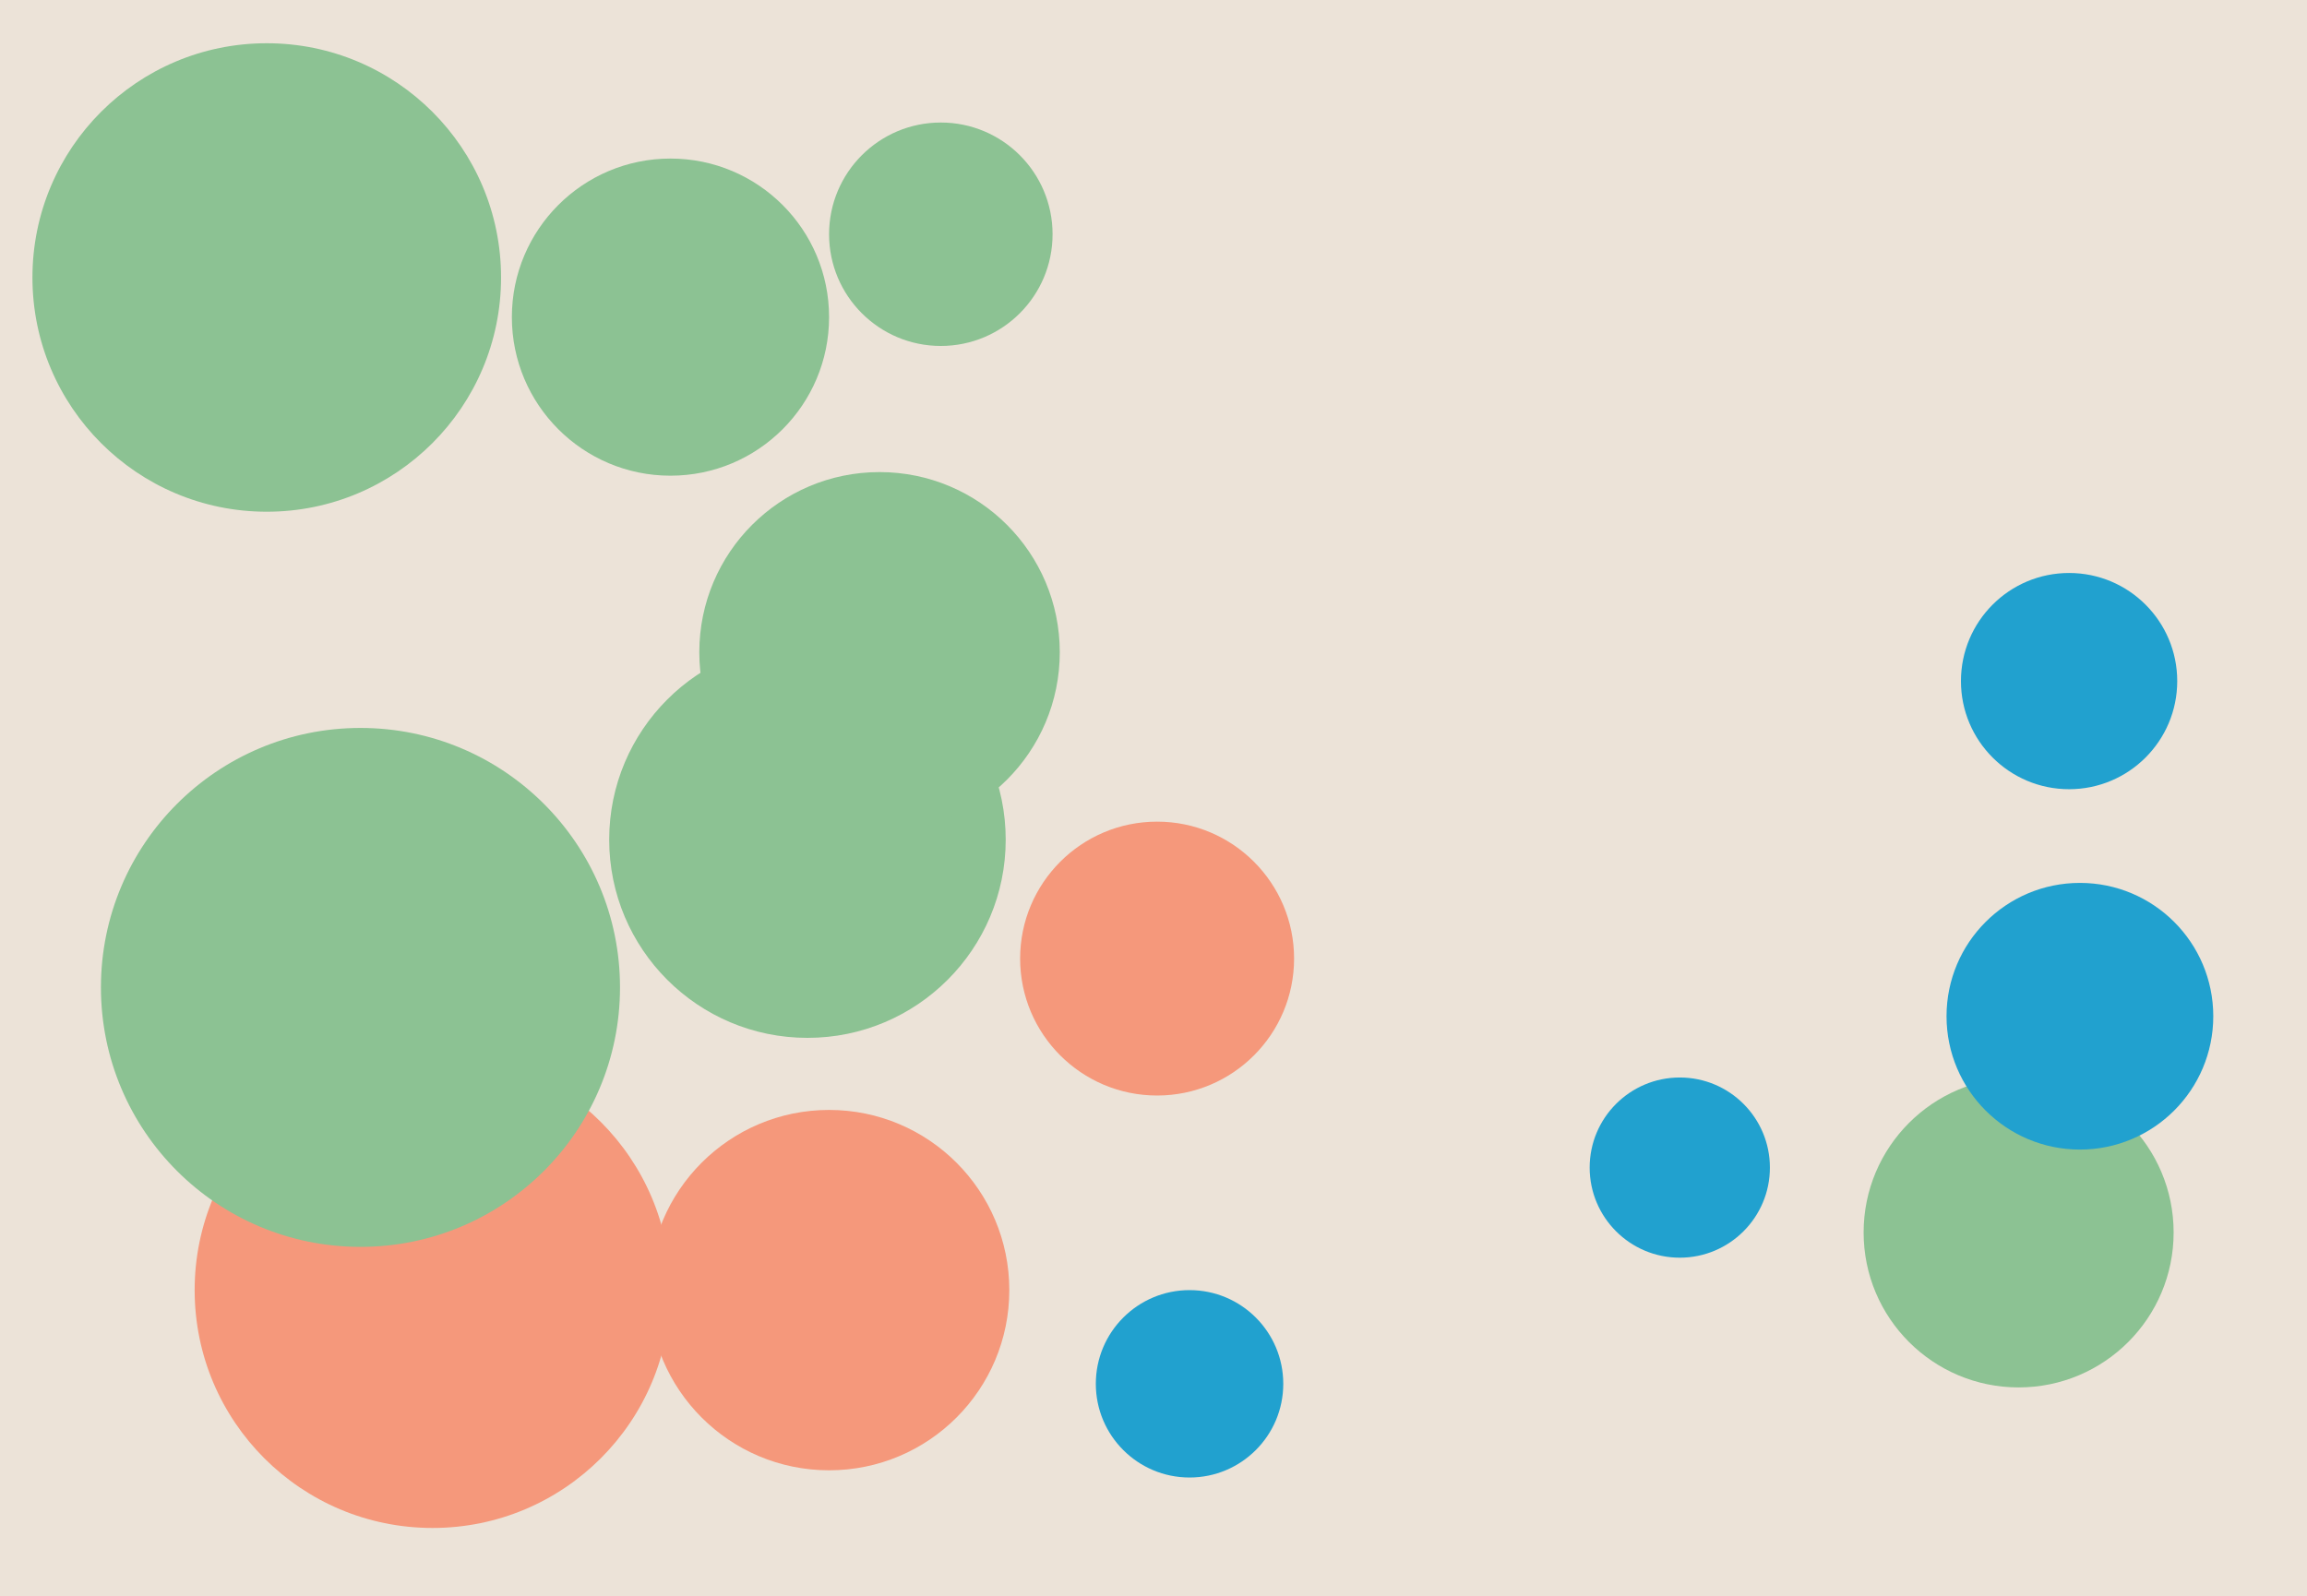 <svg xmlns="http://www.w3.org/2000/svg" width="640px" height="443px">
  <rect width="640" height="443" fill="rgb(236,227,216)"/>
  <circle cx="261" cy="65" r="31" fill="rgb(140,194,147)"/>
  <circle cx="224" cy="233" r="55" fill="rgb(140,194,147)"/>
  <circle cx="120" cy="358" r="66" fill="rgb(245,152,123)"/>
  <circle cx="560" cy="342" r="43" fill="rgb(140,194,147)"/>
  <circle cx="186" cy="88" r="44" fill="rgb(140,194,147)"/>
  <circle cx="330" cy="384" r="26" fill="rgb(33,161,207)"/>
  <circle cx="321" cy="266" r="38" fill="rgb(245,152,123)"/>
  <circle cx="574" cy="189" r="30" fill="rgb(33,161,207)"/>
  <circle cx="230" cy="358" r="50" fill="rgb(245,152,123)"/>
  <circle cx="577" cy="282" r="37" fill="rgb(33,161,207)"/>
  <circle cx="74" cy="77" r="65" fill="rgb(140,194,147)"/>
  <circle cx="466" cy="324" r="25" fill="rgb(33,161,207)"/>
  <circle cx="244" cy="181" r="50" fill="rgb(140,194,147)"/>
  <circle cx="100" cy="274" r="72" fill="rgb(140,194,147)"/>
</svg>